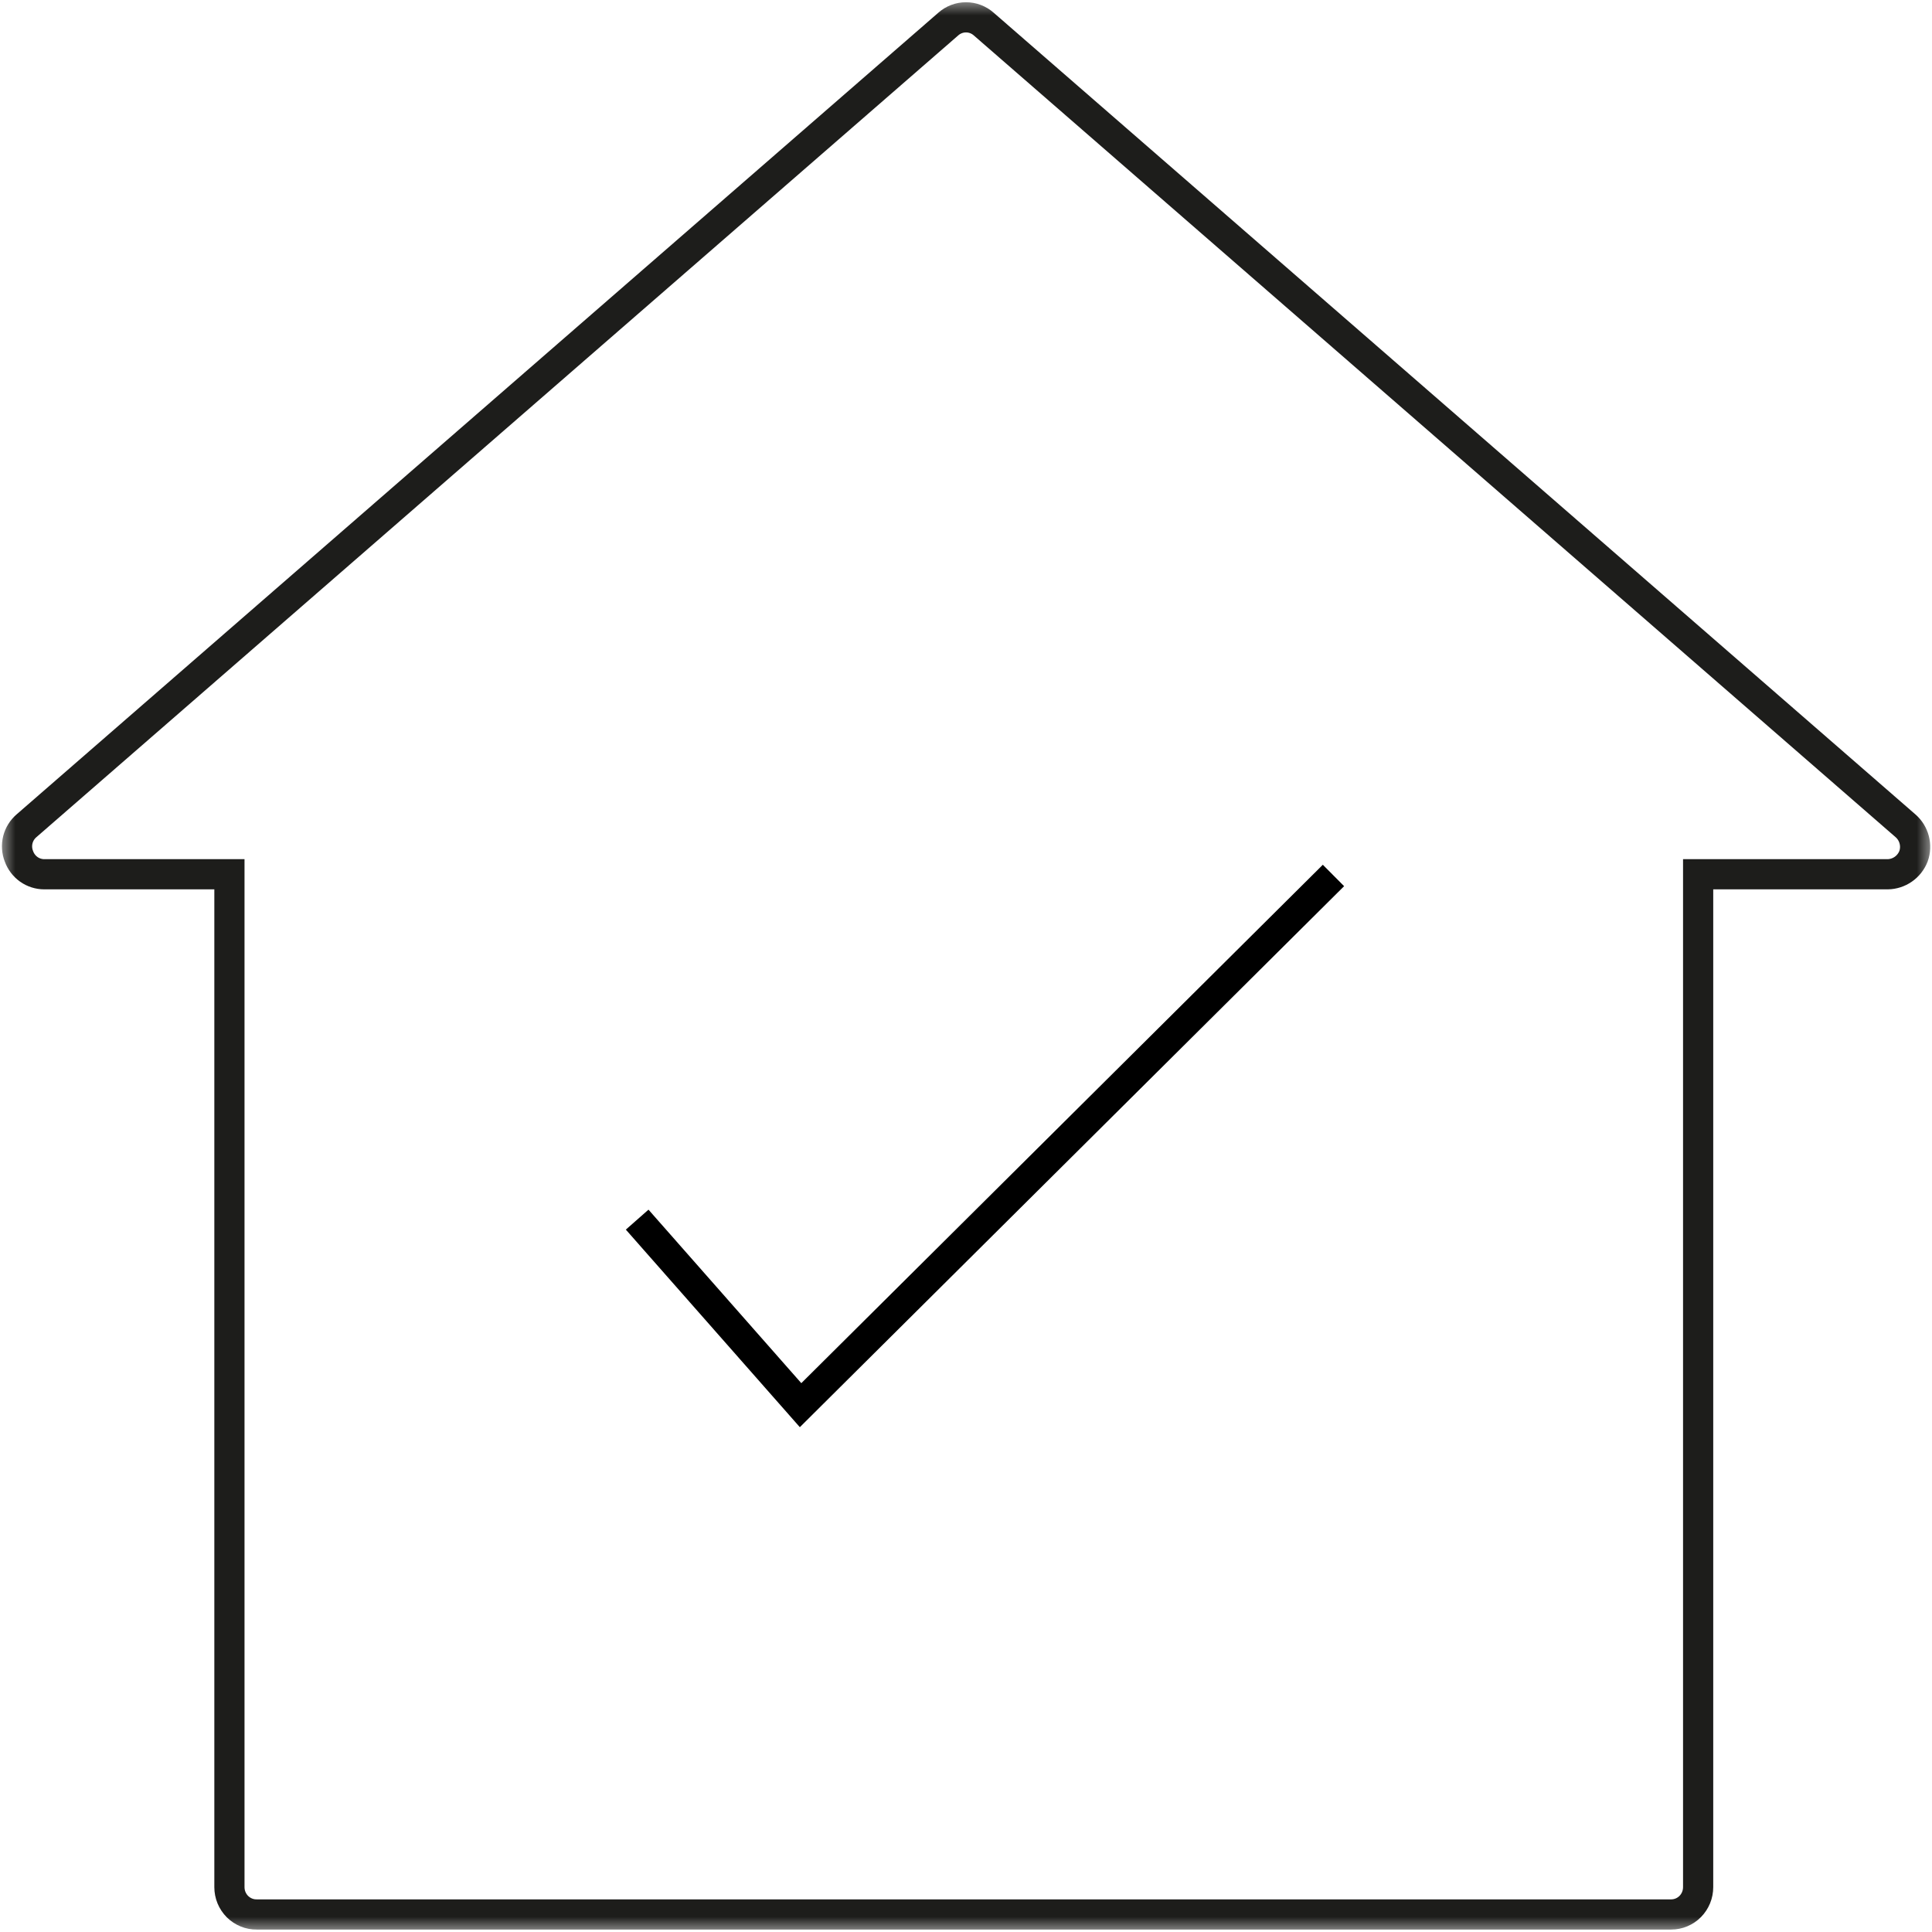 <svg width="64" height="64" viewBox="0 0 64 64" fill="none" xmlns="http://www.w3.org/2000/svg">
<g clip-path="url(#clip0_507_163)">
<mask id="mask0_507_163" style="mask-type:luminance" maskUnits="userSpaceOnUse" x="0" y="0" width="64" height="64">
<path d="M64 0H0V64H64V0Z" fill="white"/>
</mask>
<g mask="url(#mask0_507_163)">
<path d="M63.12 27.353C63.261 27.474 63.362 27.636 63.41 27.817C63.458 27.999 63.45 28.19 63.387 28.366C63.318 28.54 63.201 28.689 63.049 28.794C62.897 28.9 62.718 28.958 62.533 28.961H56.253V62.514C56.253 62.633 56.23 62.751 56.185 62.861C56.14 62.97 56.075 63.07 55.992 63.154C55.909 63.238 55.81 63.305 55.702 63.35C55.593 63.396 55.477 63.419 55.36 63.419H8.507C8.388 63.421 8.271 63.399 8.161 63.354C8.051 63.309 7.951 63.243 7.866 63.159C7.782 63.075 7.715 62.974 7.669 62.864C7.623 62.753 7.6 62.634 7.6 62.514V28.961H1.467C1.283 28.961 1.104 28.904 0.954 28.798C0.804 28.691 0.69 28.541 0.627 28.366C0.558 28.192 0.546 28 0.591 27.818C0.637 27.636 0.738 27.474 0.88 27.353L31.413 0.797C31.576 0.653 31.784 0.574 32 0.574C32.216 0.574 32.424 0.653 32.587 0.797L63.12 27.353Z" stroke="#1D1D1B" stroke-miterlimit="10"/>
</g>
<path d="M21.107 40.402L26.52 46.548L44.173 29.001" stroke="black" stroke-miterlimit="10"/>
</g>
<defs>
<clipPath id="clip0_507_163">
<rect width="64" height="64" fill="white"/>
</clipPath>
</defs>
</svg>
